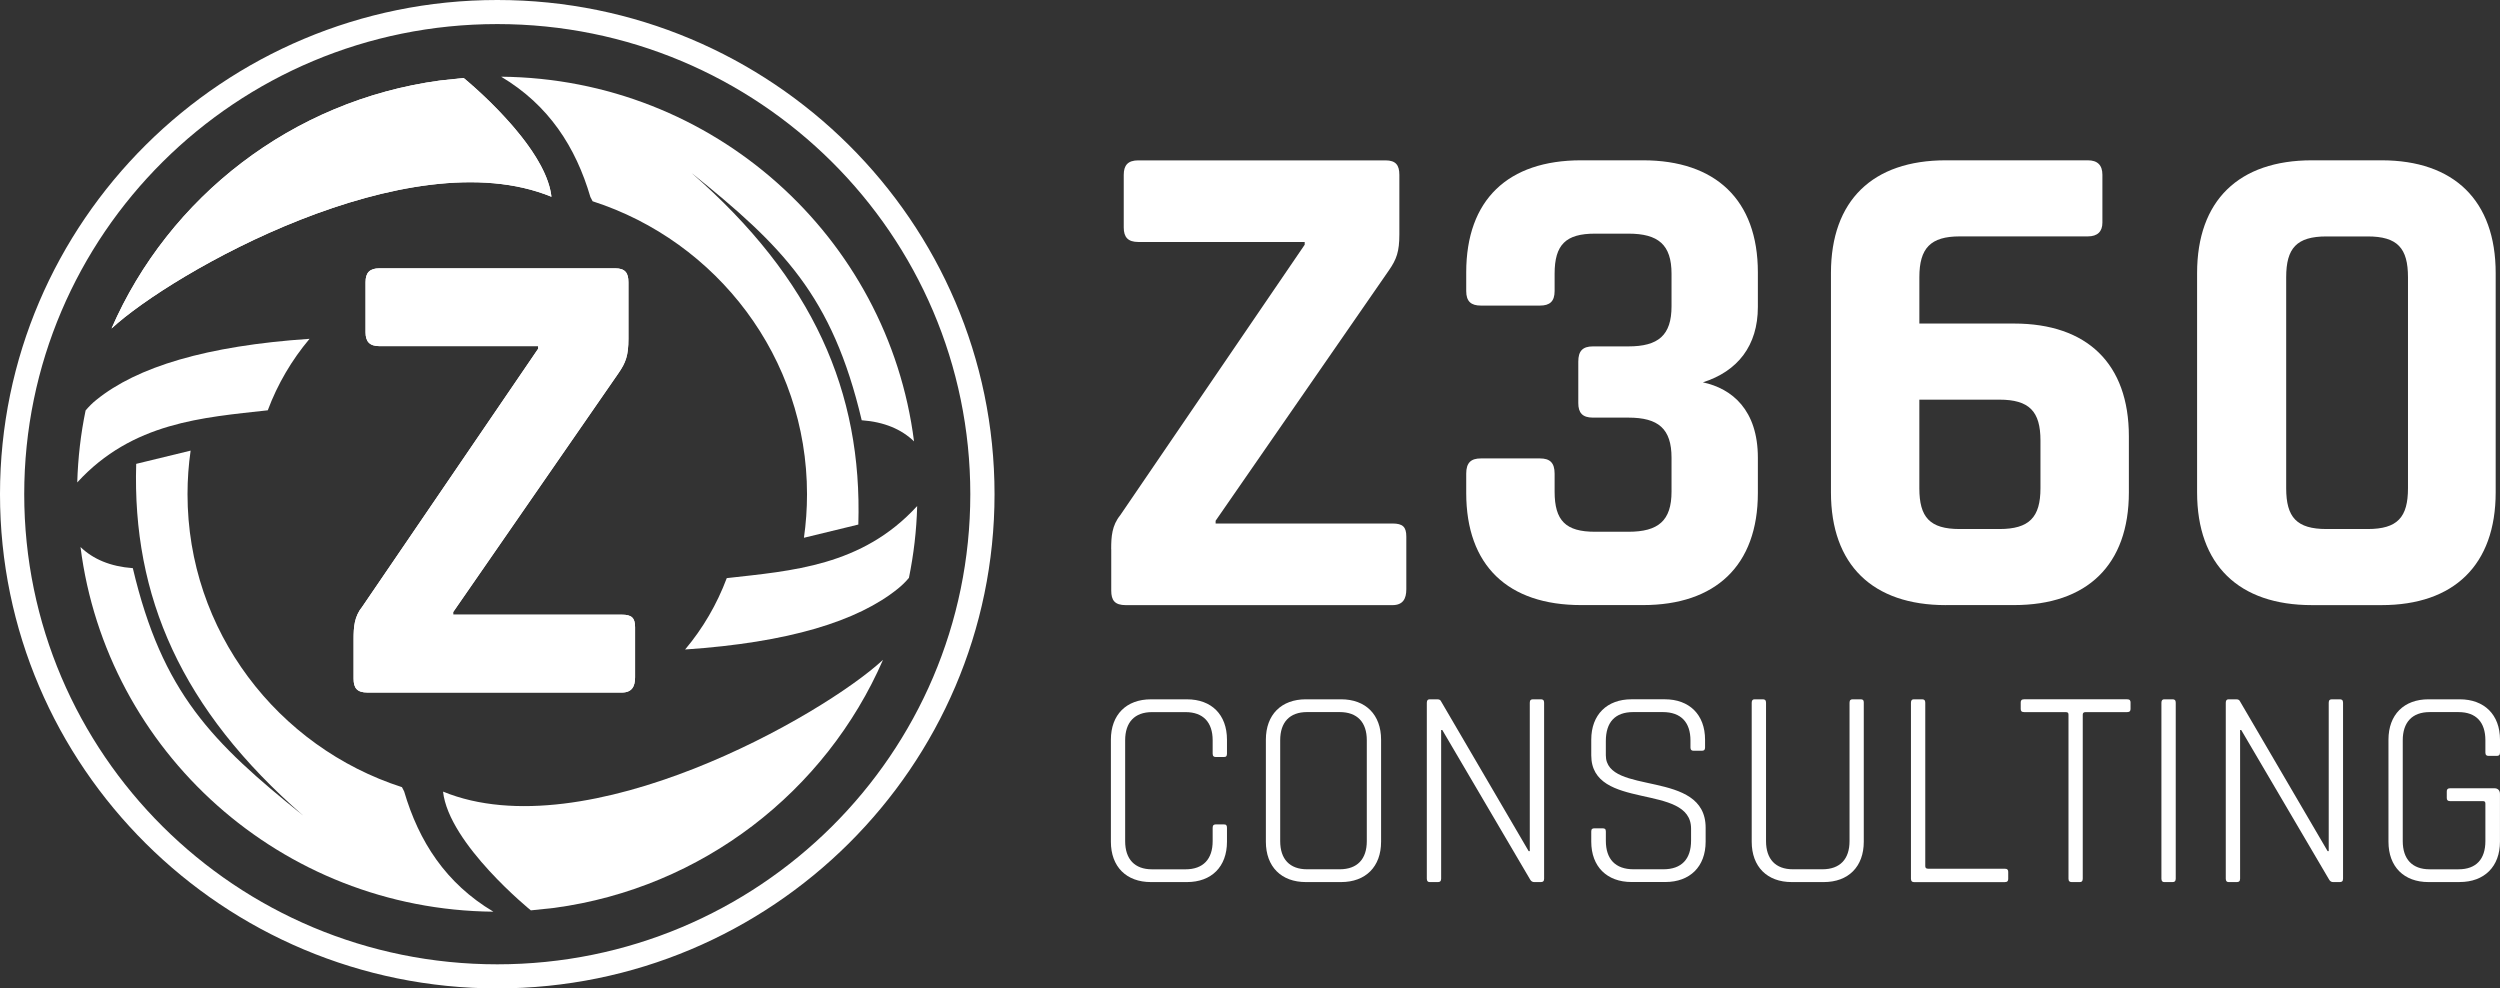 <svg width="129" height="51" viewBox="0 0 129 51" fill="none" xmlns="http://www.w3.org/2000/svg">
<rect x="0" y="0" width="129" height="51" fill="#333333" stroke="none"/>
<g clip-path="url(#clip0_376_3733)">
<path d="M25.659 1.242C39.14 1.242 50.068 12.103 50.068 25.501C50.068 38.899 39.14 49.759 25.659 49.759C12.178 49.759 1.25 38.897 1.25 25.501C1.25 12.104 12.178 1.242 25.659 1.242ZM25.659 0C11.51 0 0 11.439 0 25.501C0 39.562 11.51 51.002 25.659 51.002C39.808 51.002 51.318 39.562 51.318 25.501C51.318 11.439 39.806 0 25.659 0Z" fill="white"/>
<path d="M15.973 17.483C15.055 18.576 14.323 19.818 13.817 21.172C10.48 21.544 6.836 21.78 3.986 24.893C4.023 23.626 4.167 22.384 4.417 21.179C4.587 20.98 4.767 20.794 4.974 20.632C7.067 18.937 10.636 17.843 15.973 17.483Z" fill="white"/>
<path d="M23.924 4.024C23.924 4.024 28.157 7.452 28.455 10.153C21.074 7.124 8.857 14.078 5.754 16.952C8.709 10.163 15.078 5.184 22.71 4.154C23.46 4.07 23.924 4.024 23.924 4.024Z" fill="white"/>
<path d="M28.455 10.153C21.074 7.124 8.857 14.079 5.754 16.952C5.754 16.952 5.755 16.95 5.758 16.945C8.716 10.162 15.081 5.184 22.712 4.154C23.46 4.071 23.924 4.024 23.924 4.024C23.924 4.024 25.537 5.33 26.841 6.967C27.65 7.979 28.341 9.12 28.455 10.152V10.153Z" fill="white"/>
<path d="M25.861 3.958C36.813 4.057 45.825 12.229 47.164 22.775C46.517 22.152 45.635 21.771 44.464 21.685C42.944 15.247 40.381 12.704 35.674 8.918C41.966 14.399 44.498 20.221 44.29 27.067L41.483 27.749C41.588 27.015 41.642 26.263 41.642 25.501C41.642 18.447 36.992 12.452 30.578 10.385L30.464 10.165C29.707 7.585 28.317 5.422 25.859 3.958H25.861Z" fill="white"/>
<path d="M25.457 47.043C14.505 46.945 5.493 38.773 4.154 28.226C4.801 28.849 5.684 29.231 6.854 29.317C8.374 35.755 10.937 38.297 15.645 42.084C9.352 36.602 6.82 30.78 7.028 23.935L9.836 23.252C9.73 23.987 9.676 24.739 9.676 25.501C9.676 32.555 14.326 38.55 20.741 40.617L20.854 40.837C21.611 43.417 23.001 45.58 25.459 47.043H25.457Z" fill="white"/>
<path d="M27.392 46.975C27.392 46.975 23.159 43.548 22.861 40.847C30.242 43.876 42.459 36.922 45.563 34.048C42.607 40.837 36.238 45.816 28.607 46.846C27.856 46.93 27.392 46.975 27.392 46.975Z" fill="white"/>
<path d="M47.326 26.111C47.295 27.377 47.145 28.619 46.901 29.818C46.731 30.023 46.544 30.203 46.338 30.371C44.251 32.06 40.688 33.154 35.351 33.514C36.269 32.427 36.995 31.178 37.501 29.831C40.838 29.453 44.482 29.223 47.326 26.111Z" fill="white"/>
<path d="M18.245 32.975C18.245 32.362 18.279 31.817 18.691 31.308L27.768 17.997V17.861H19.582C19.067 17.861 18.862 17.623 18.862 17.146V14.56C18.862 14.082 19.067 13.845 19.582 13.845H31.741C32.256 13.845 32.427 14.082 32.427 14.56V17.487C32.427 18.338 32.29 18.713 31.912 19.257L23.384 31.581V31.717H32.085C32.599 31.717 32.77 31.887 32.77 32.364V34.952C32.77 35.429 32.599 35.735 32.085 35.735H18.965C18.416 35.735 18.245 35.497 18.245 35.02V32.977V32.975Z" fill="white"/>
<path d="M18.245 32.975C18.245 32.362 18.279 31.817 18.691 31.308L27.768 17.997V17.861H19.582C19.067 17.861 18.862 17.623 18.862 17.146V14.56C18.862 14.082 19.067 13.845 19.582 13.845H31.741C32.256 13.845 32.427 14.082 32.427 14.56V17.487C32.427 18.338 32.29 18.713 31.912 19.257L23.384 31.581V31.717H32.085C32.599 31.717 32.77 31.887 32.77 32.364V34.952C32.77 35.429 32.599 35.735 32.085 35.735H18.965C18.416 35.735 18.245 35.497 18.245 35.02V32.977V32.975Z" fill="white"/>
<path d="M57.337 28.333C57.337 27.691 57.373 27.12 57.804 26.585L67.322 12.628V12.486H58.738C58.2 12.486 57.985 12.237 57.985 11.737V9.024C57.985 8.525 58.2 8.275 58.738 8.275H71.489C72.028 8.275 72.207 8.525 72.207 9.024V12.095C72.207 12.987 72.063 13.379 71.668 13.95L62.726 26.871V27.013H71.849C72.387 27.013 72.566 27.191 72.566 27.691V30.404C72.566 30.904 72.387 31.225 71.849 31.225H58.094C57.519 31.225 57.34 30.976 57.34 30.476V28.335L57.337 28.333Z" fill="white"/>
<path d="M84.025 17.874C85.569 17.874 86.251 17.303 86.251 15.804V14.126C86.251 12.627 85.569 12.056 84.025 12.056H82.301C80.792 12.056 80.218 12.627 80.218 14.126V15.019C80.218 15.555 79.967 15.768 79.464 15.768H76.411C75.908 15.768 75.657 15.555 75.657 15.019V14.055C75.657 10.307 77.812 8.272 81.583 8.272H84.78C88.515 8.272 90.706 10.307 90.706 14.055V15.839C90.706 17.838 89.664 19.158 87.869 19.729C89.378 20.051 90.706 21.158 90.706 23.62V25.439C90.706 29.187 88.515 31.222 84.78 31.222H81.583C77.812 31.222 75.657 29.187 75.657 25.439V24.44C75.657 23.869 75.908 23.655 76.411 23.655H79.464C79.967 23.655 80.218 23.869 80.218 24.44V25.368C80.218 26.868 80.792 27.439 82.301 27.439H84.025C85.569 27.439 86.251 26.868 86.251 25.368V23.62C86.251 22.12 85.569 21.549 84.025 21.549H82.194C81.655 21.549 81.44 21.3 81.44 20.8V18.659C81.44 18.123 81.655 17.874 82.194 17.874H84.025Z" fill="white"/>
<path d="M100.403 31.224C96.632 31.224 94.477 29.153 94.477 25.405V14.091C94.477 10.343 96.632 8.272 100.403 8.272H107.731C108.233 8.272 108.484 8.521 108.484 9.021V11.485C108.484 11.949 108.233 12.198 107.731 12.198H101.123C99.614 12.198 99.039 12.805 99.039 14.304V16.695H103.924C107.695 16.695 109.85 18.765 109.85 22.513V25.404C109.85 29.152 107.695 31.222 103.924 31.222H100.403V31.224ZM103.168 27.298C104.713 27.298 105.288 26.691 105.288 25.192V22.728C105.288 21.229 104.713 20.622 103.168 20.622H99.038V25.192C99.038 26.691 99.576 27.298 101.121 27.298H103.168Z" fill="white"/>
<path d="M119.296 31.224C115.525 31.224 113.37 29.153 113.37 25.405V14.091C113.37 10.343 115.525 8.272 119.296 8.272H122.887C126.622 8.272 128.777 10.343 128.777 14.091V25.405C128.777 29.153 126.622 31.224 122.887 31.224H119.296ZM122.169 27.298C123.714 27.298 124.252 26.691 124.252 25.192V14.306C124.252 12.806 123.714 12.2 122.169 12.2H120.05C118.505 12.2 117.967 12.806 117.967 14.306V25.192C117.967 26.691 118.505 27.298 120.05 27.298H122.169Z" fill="white"/>
<path d="M59.388 45.515C58.118 45.515 57.322 44.722 57.322 43.433V38.168C57.322 36.877 58.12 36.085 59.388 36.085H61.246C62.516 36.085 63.312 36.877 63.312 38.168V38.886C63.312 39.019 63.268 39.062 63.149 39.062H62.736C62.633 39.062 62.573 39.019 62.573 38.886V38.197C62.573 37.273 62.086 36.745 61.172 36.745H59.445C58.545 36.745 58.058 37.272 58.058 38.197V43.404C58.058 44.328 58.545 44.857 59.445 44.857H61.172C62.086 44.857 62.573 44.329 62.573 43.404V42.715C62.573 42.582 62.632 42.539 62.736 42.539H63.149C63.268 42.539 63.312 42.582 63.312 42.715V43.433C63.312 44.724 62.514 45.515 61.246 45.515H59.388Z" fill="white"/>
<path d="M67.384 45.515C66.115 45.515 65.319 44.722 65.319 43.433V38.168C65.319 36.877 66.116 36.084 67.384 36.084H69.199C70.468 36.084 71.264 36.877 71.264 38.168V43.433C71.264 44.724 70.467 45.515 69.199 45.515H67.384ZM69.126 44.855C70.04 44.855 70.527 44.328 70.527 43.402V38.195C70.527 37.272 70.04 36.743 69.126 36.743H67.444C66.544 36.743 66.058 37.27 66.058 38.195V43.402C66.058 44.326 66.544 44.855 67.444 44.855H69.126Z" fill="white"/>
<path d="M73.772 45.515C73.684 45.515 73.624 45.471 73.624 45.339V36.261C73.624 36.128 73.683 36.084 73.772 36.084H74.171C74.29 36.084 74.334 36.143 74.349 36.173L78.878 43.917H78.937V36.261C78.937 36.128 78.995 36.084 79.1 36.084H79.513C79.615 36.084 79.676 36.128 79.676 36.261V45.339C79.676 45.469 79.617 45.515 79.513 45.515H79.173C79.025 45.515 78.981 45.428 78.937 45.353L74.422 37.668H74.363V45.339C74.363 45.469 74.305 45.515 74.201 45.515H73.772Z" fill="white"/>
<path d="M82.109 42.904C82.109 42.772 82.168 42.742 82.272 42.742H82.7C82.802 42.742 82.862 42.772 82.862 42.904V43.388C82.862 44.326 83.349 44.855 84.293 44.855H85.828C86.772 44.855 87.259 44.328 87.259 43.373V42.757C87.259 40.381 82.109 41.862 82.109 38.974V38.166C82.109 36.876 82.921 36.083 84.189 36.083H85.901C87.171 36.083 87.981 36.876 87.981 38.166V38.577C87.981 38.695 87.923 38.739 87.819 38.739H87.391C87.288 38.739 87.228 38.695 87.228 38.577V38.21C87.228 37.272 86.741 36.743 85.797 36.743H84.277C83.333 36.743 82.861 37.27 82.861 38.239V38.972C82.861 41.084 88.011 39.661 88.011 42.712V43.43C88.011 44.721 87.198 45.512 85.93 45.512H84.189C82.919 45.512 82.109 44.719 82.109 43.43V42.903V42.904Z" fill="white"/>
<path d="M96.009 36.084C96.127 36.084 96.171 36.128 96.171 36.246V43.433C96.171 44.724 95.374 45.515 94.106 45.515H92.454C91.184 45.515 90.388 44.722 90.388 43.433V36.261C90.388 36.128 90.447 36.084 90.537 36.084H90.965C91.067 36.084 91.127 36.128 91.127 36.261V43.402C91.127 44.326 91.614 44.855 92.514 44.855H94.034C94.949 44.855 95.436 44.328 95.436 43.402V36.261C95.436 36.128 95.494 36.084 95.599 36.084H96.012H96.009Z" fill="white"/>
<path d="M98.753 45.515C98.665 45.515 98.605 45.471 98.605 45.339V36.261C98.605 36.128 98.663 36.084 98.753 36.084H99.181C99.283 36.084 99.344 36.128 99.344 36.261V44.693C99.344 44.781 99.388 44.826 99.492 44.826H103.447C103.58 44.826 103.624 44.884 103.624 44.987V45.355C103.624 45.457 103.58 45.517 103.447 45.517H98.754L98.753 45.515Z" fill="white"/>
<path d="M106.897 45.515C106.795 45.515 106.734 45.471 106.734 45.339V36.877C106.734 36.788 106.705 36.745 106.586 36.745H104.446C104.313 36.745 104.269 36.686 104.269 36.583V36.245C104.269 36.143 104.313 36.083 104.446 36.083H109.759C109.892 36.083 109.936 36.141 109.936 36.245V36.583C109.936 36.685 109.892 36.745 109.759 36.745H107.618C107.516 36.745 107.47 36.788 107.47 36.877V45.339C107.47 45.47 107.412 45.515 107.322 45.515H106.894H106.897Z" fill="white"/>
<path d="M112.268 45.339C112.268 45.469 112.21 45.515 112.106 45.515H111.677C111.588 45.515 111.529 45.471 111.529 45.339V36.261C111.529 36.128 111.588 36.084 111.677 36.084H112.106C112.21 36.084 112.268 36.128 112.268 36.261V45.339Z" fill="white"/>
<path d="M114.998 45.515C114.908 45.515 114.85 45.471 114.85 45.339V36.261C114.85 36.128 114.908 36.084 114.998 36.084H115.397C115.515 36.084 115.559 36.143 115.574 36.173L120.104 43.917H120.162V36.261C120.162 36.128 120.221 36.084 120.325 36.084H120.738C120.841 36.084 120.901 36.128 120.901 36.261V45.339C120.901 45.469 120.842 45.515 120.738 45.515H120.398C120.25 45.515 120.206 45.428 120.162 45.353L115.647 37.668H115.589V45.339C115.589 45.469 115.53 45.515 115.426 45.515H114.998Z" fill="white"/>
<path d="M125.312 45.515C124.042 45.515 123.245 44.722 123.245 43.433V38.168C123.245 36.877 124.042 36.084 125.312 36.084H126.92C128.189 36.084 129 36.877 129 38.168V38.828C129 38.961 128.941 39.004 128.837 39.004H128.409C128.307 39.004 128.246 38.961 128.246 38.828V38.197C128.246 37.273 127.774 36.744 126.86 36.744H125.369C124.469 36.744 123.982 37.272 123.982 38.197V43.404C123.982 44.328 124.469 44.856 125.369 44.856H126.86C127.774 44.856 128.246 44.329 128.246 43.404V41.468C128.246 41.38 128.217 41.337 128.115 41.337H126.417C126.298 41.337 126.254 41.279 126.254 41.175V40.837C126.254 40.735 126.298 40.675 126.417 40.675H128.718C128.881 40.675 128.998 40.777 128.998 40.968V43.431C128.998 44.722 128.186 45.513 126.918 45.513H125.31L125.312 45.515Z" fill="white"/>
</g>
<defs>
<clipPath id="clip0_376_3733">
<rect width="129" height="51" fill="white"/>
</clipPath>
</defs>
</svg>
